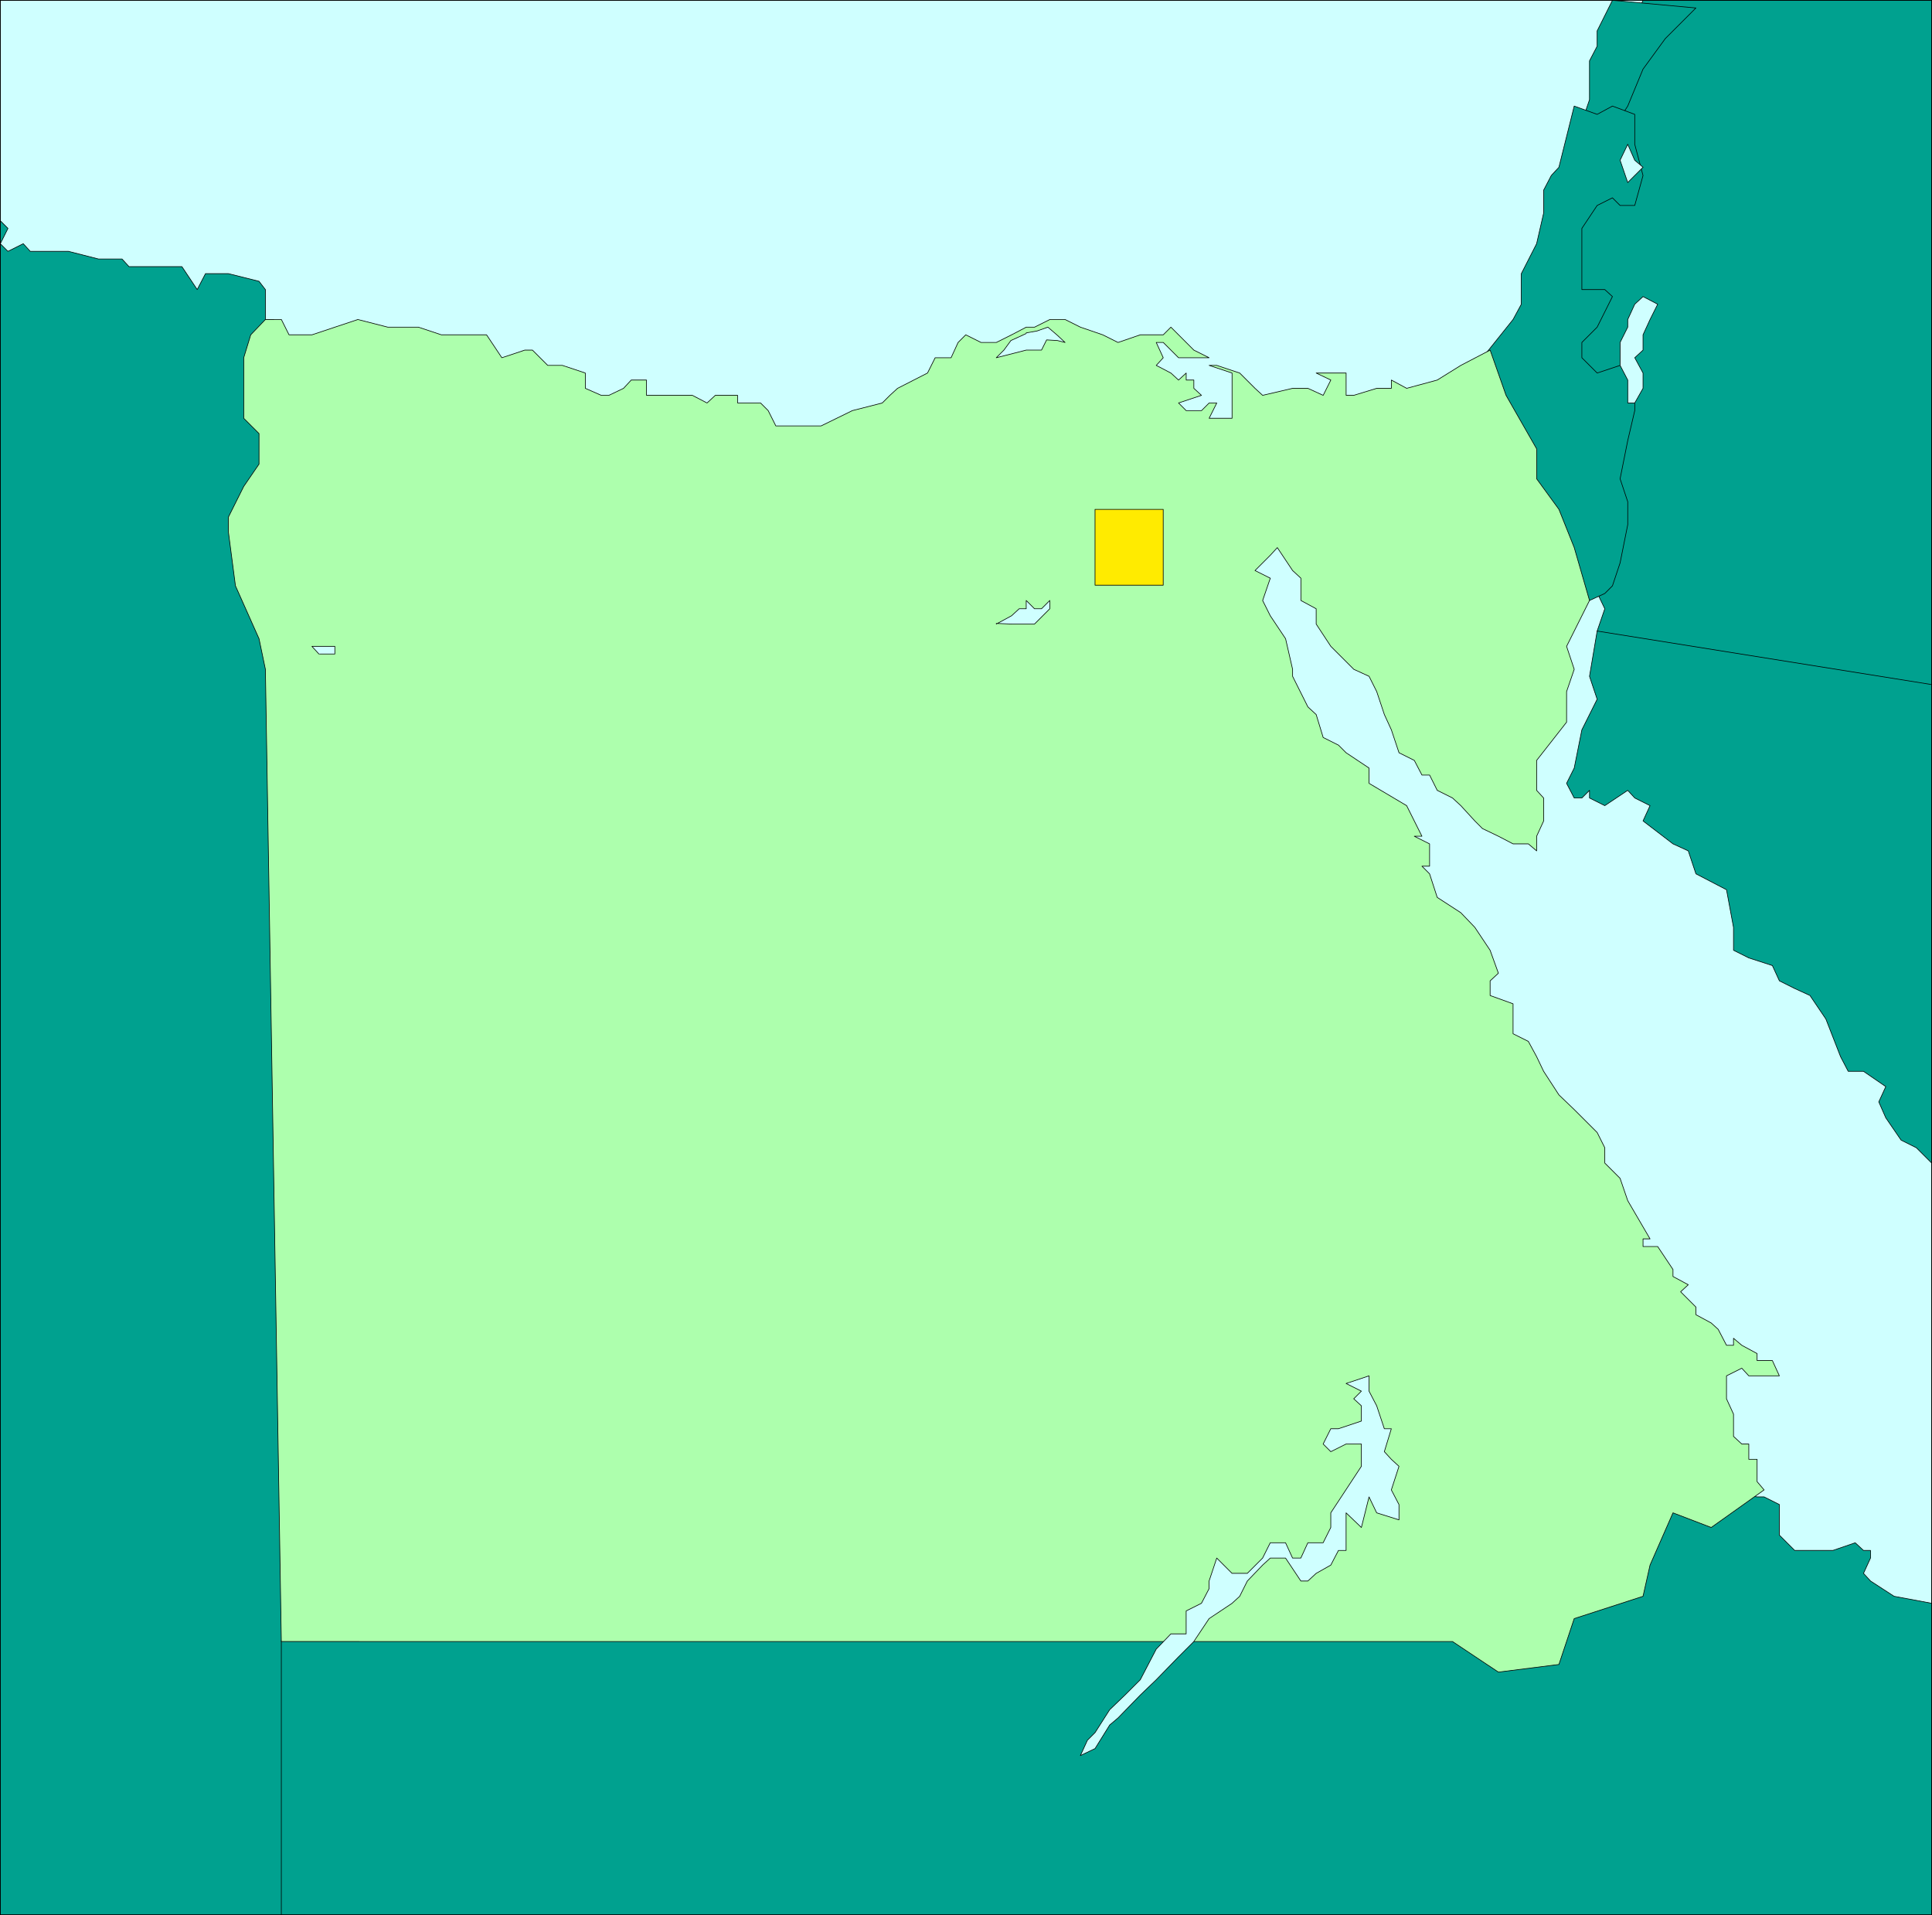 <?xml version="1.0" encoding="UTF-8" standalone="no"?>
<svg
   version="1.0"
   width="129.638mm"
   height="128.508mm"
   id="svg31"
   sodipodi:docname="Egypt 1.wmf"
   xmlns:inkscape="http://www.inkscape.org/namespaces/inkscape"
   xmlns:sodipodi="http://sodipodi.sourceforge.net/DTD/sodipodi-0.dtd"
   xmlns="http://www.w3.org/2000/svg"
   xmlns:svg="http://www.w3.org/2000/svg">
  <rect width="100%" height="100%" fill="#333333" stroke="none"/>
  <sodipodi:namedview
     id="namedview31"
     pagecolor="#ffffff"
     bordercolor="#000000"
     borderopacity="0.25"
     inkscape:showpageshadow="2"
     inkscape:pageopacity="0.0"
     inkscape:pagecheckerboard="0"
     inkscape:deskcolor="#d1d1d1"
     inkscape:document-units="mm" />
  <defs
     id="defs1">
    <pattern
       id="WMFhbasepattern"
       patternUnits="userSpaceOnUse"
       width="6"
       height="6"
       x="0"
       y="0" />
  </defs>
  <path
     style="fill:#cfffff;fill-opacity:1;fill-rule:evenodd;stroke:none"
     d="M 0.081,485.619 V 0.081 H 489.89 V 485.619 H 0.081 Z"
     id="path1" />
  <path
     style="fill:none;stroke:#000000;stroke-width:0.162px;stroke-linecap:round;stroke-linejoin:round;stroke-miterlimit:4;stroke-dasharray:none;stroke-opacity:1"
     d="M 0.081,485.619 V 0.081 H 489.89 V 485.619 H 0.081 v 0"
     id="path2" />
  <path
     style="fill:#00a18f;fill-opacity:1;fill-rule:evenodd;stroke:none"
     d="m 0.081,55.986 1.939,1.939 -1.939,3.878 1.939,1.939 3.878,-1.939 1.778,1.939 h 3.878 5.818 l 7.595,1.939 h 2.101 3.878 l 1.778,1.939 h 11.635 1.778 l 3.878,5.817 2.101,-4.039 h 5.818 l 7.757,1.939 1.616,2.1 v 3.716 1.939 1.939 h 2.101 v 3.878 l 3.878,28.922 4.04,371.788 H 0.081 Z"
     id="path3" />
  <path
     style="fill:none;stroke:#000000;stroke-width:0.162px;stroke-linecap:round;stroke-linejoin:round;stroke-miterlimit:4;stroke-dasharray:none;stroke-opacity:1"
     d="m 0.081,55.986 1.939,1.939 -1.939,3.878 1.939,1.939 3.878,-1.939 1.778,1.939 h 3.878 5.818 l 7.595,1.939 h 2.101 3.878 l 1.778,1.939 h 11.635 1.778 l 3.878,5.817 2.101,-4.039 h 5.818 l 7.757,1.939 1.616,2.1 v 3.716 1.939 1.939 h 2.101 v 3.878 l 3.878,28.922 4.04,371.788 H 0.081 v -429.633 0"
     id="path4" />
  <path
     style="fill:#00a18f;fill-opacity:1;fill-rule:evenodd;stroke:none"
     d="m 71.346,416.141 v 69.478 H 489.89 v -79.011 l -9.534,-1.777 -5.979,-3.878 -1.778,-1.939 1.778,-3.878 v -1.939 h -1.778 l -2.101,-1.939 -5.656,1.939 h -5.818 -3.878 l -3.878,-3.878 v -1.939 -3.716 -2.1 l -3.878,-1.939 h -1.778 l -54.136,-7.756 -318.19,31.023 -1.939,13.411 v 0 z"
     id="path5" />
  <path
     style="fill:none;stroke:#000000;stroke-width:0.162px;stroke-linecap:round;stroke-linejoin:round;stroke-miterlimit:4;stroke-dasharray:none;stroke-opacity:1"
     d="m 71.346,416.141 v 69.478 H 489.89 v -79.011 l -9.534,-1.777 -5.979,-3.878 -1.778,-1.939 1.778,-3.878 v -1.939 h -1.778 l -2.101,-1.939 -5.656,1.939 h -5.818 -3.878 l -3.878,-3.878 v -1.939 -3.716 -2.1 l -3.878,-1.939 h -1.778 l -54.136,-7.756 -318.19,31.023 -1.939,13.411 v 0"
     id="path6" />
  <path
     style="fill:#00a18f;fill-opacity:1;fill-rule:evenodd;stroke:none"
     d="m 405.05,160.042 -1.939,11.472 1.939,5.817 -3.878,7.756 -1.939,9.695 -1.939,3.878 1.939,3.716 h 1.939 l 1.939,-1.939 v 1.939 l 3.878,1.939 5.818,-3.878 1.778,1.939 3.878,1.939 -1.778,3.878 7.595,5.817 3.878,1.777 1.939,5.817 7.757,4.039 1.778,9.533 v 5.817 l 3.878,1.939 5.979,1.939 1.778,3.878 3.878,1.939 3.878,1.777 4.04,5.978 3.717,9.533 1.939,3.716 h 1.778 2.101 l 5.656,3.878 -1.778,3.878 1.778,4.039 3.878,5.655 3.878,1.939 3.878,3.878 V 160.042 Z"
     id="path7" />
  <path
     style="fill:none;stroke:#000000;stroke-width:0.162px;stroke-linecap:round;stroke-linejoin:round;stroke-miterlimit:4;stroke-dasharray:none;stroke-opacity:1"
     d="m 405.05,160.042 -1.939,11.472 1.939,5.817 -3.878,7.756 -1.939,9.695 -1.939,3.878 1.939,3.716 h 1.939 l 1.939,-1.939 v 1.939 l 3.878,1.939 5.818,-3.878 1.778,1.939 3.878,1.939 -1.778,3.878 7.595,5.817 3.878,1.777 1.939,5.817 7.757,4.039 1.778,9.533 v 5.817 l 3.878,1.939 5.979,1.939 1.778,3.878 3.878,1.939 3.878,1.777 4.04,5.978 3.717,9.533 1.939,3.716 h 1.778 2.101 l 5.656,3.878 -1.778,3.878 1.778,4.039 3.878,5.655 3.878,1.939 3.878,3.878 V 160.042 h -84.84 v 0"
     id="path8" />
  <path
     style="fill:#00a18f;fill-opacity:1;fill-rule:evenodd;stroke:none"
     d="m 405.05,150.347 1.939,4.039 -1.939,5.655 84.84,13.572 V 0.081 h -73.205 l -15.514,34.739 -9.696,65.439 5.818,38.617 7.757,11.634 v 0 z"
     id="path9" />
  <path
     style="fill:none;stroke:#000000;stroke-width:0.162px;stroke-linecap:round;stroke-linejoin:round;stroke-miterlimit:4;stroke-dasharray:none;stroke-opacity:1"
     d="m 405.05,150.347 1.939,4.039 -1.939,5.655 84.84,13.572 V 0.081 h -73.205 l -15.514,34.739 -9.696,65.439 5.818,38.617 7.757,11.634 v 0"
     id="path10" />
  <path
     style="fill:#00a18f;fill-opacity:1;fill-rule:evenodd;stroke:none"
     d="m 408.928,0.081 -1.939,3.878 -1.939,3.878 v 3.878 l -1.939,3.716 v 5.817 4.039 l -1.939,5.655 7.757,1.939 3.878,-5.978 3.878,-9.371 5.656,-7.756 5.818,-5.817 1.939,-1.939 z"
     id="path11" />
  <path
     style="fill:none;stroke:#000000;stroke-width:0.162px;stroke-linecap:round;stroke-linejoin:round;stroke-miterlimit:4;stroke-dasharray:none;stroke-opacity:1"
     d="m 408.928,0.081 -1.939,3.878 -1.939,3.878 v 3.878 l -1.939,3.716 v 5.817 4.039 l -1.939,5.655 7.757,1.939 3.878,-5.978 3.878,-9.371 5.656,-7.756 5.818,-5.817 1.939,-1.939 -21.17,-1.939 v 0"
     id="path12" />
  <path
     style="fill:#00a18f;fill-opacity:1;fill-rule:evenodd;stroke:none"
     d="m 375.962,90.725 7.757,-9.695 2.101,-3.878 V 69.397 l 3.878,-7.594 1.778,-7.756 v -5.817 l 1.939,-3.716 1.939,-2.1 3.878,-15.511 5.818,2.1 3.878,-2.1 5.656,2.1 v 7.594 l 2.101,7.917 -2.101,7.594 h -3.717 l -1.939,-1.939 -3.878,1.939 -3.878,5.817 v 11.472 4.039 h 5.818 l 1.939,1.777 -3.878,7.756 -3.878,3.878 v 3.878 l 3.878,3.878 5.818,-1.939 h 3.717 v 11.472 l -1.778,7.594 -1.939,9.695 1.939,5.817 v 5.817 l -1.939,9.695 -1.939,5.817 -1.939,1.939 -3.878,1.777 -19.392,-1.777 -3.717,-48.311 z"
     id="path13" />
  <path
     style="fill:none;stroke:#000000;stroke-width:0.162px;stroke-linecap:round;stroke-linejoin:round;stroke-miterlimit:4;stroke-dasharray:none;stroke-opacity:1"
     d="m 375.962,90.725 7.757,-9.695 2.101,-3.878 V 69.397 l 3.878,-7.594 1.778,-7.756 v -5.817 l 1.939,-3.716 1.939,-2.1 3.878,-15.511 5.818,2.1 3.878,-2.1 5.656,2.1 v 7.594 l 2.101,7.917 -2.101,7.594 h -3.717 l -1.939,-1.939 -3.878,1.939 -3.878,5.817 v 11.472 4.039 h 5.818 l 1.939,1.777 -3.878,7.756 -3.878,3.878 v 3.878 l 3.878,3.878 5.818,-1.939 h 3.717 v 11.472 l -1.778,7.594 -1.939,9.695 1.939,5.817 v 5.817 l -1.939,9.695 -1.939,5.817 -1.939,1.939 -3.878,1.777 -19.392,-1.777 -3.717,-48.311 -4.04,-11.472 v 0"
     id="path14" />
  <path
     style="fill:#adffad;fill-opacity:1;fill-rule:evenodd;stroke:none"
     d="m 67.306,81.031 -3.717,3.878 -1.778,5.817 v 3.878 3.878 3.716 3.878 l 3.878,3.878 v 1.777 5.978 l -3.878,5.655 -3.878,7.756 v 3.878 l 1.778,13.572 5.979,13.411 1.616,7.756 4.04,246.566 H 368.367 l 11.635,7.756 15.352,-1.939 3.878,-11.634 17.453,-5.655 1.778,-7.917 5.818,-13.249 9.696,3.716 13.413,-9.533 -1.778,-2.1 v -3.878 -1.777 h -2.101 v -3.878 h -1.778 l -2.101,-1.939 v -3.878 -1.777 l -1.778,-3.878 v -1.939 -3.878 l 3.878,-1.939 1.778,1.939 h 3.878 2.101 1.778 l -1.778,-3.878 h -3.878 v -1.777 l -3.878,-2.1 -2.101,-1.777 v 1.777 h -1.778 l -2.101,-4.039 -1.778,-1.616 -3.878,-2.1 v -1.939 l -1.939,-1.939 -1.939,-1.939 1.939,-1.777 -3.878,-2.1 v -1.777 l -3.878,-5.817 h -3.717 v -1.939 h 1.778 l -5.656,-9.695 -1.939,-5.655 -3.878,-3.878 v -3.878 l -1.939,-3.878 -5.818,-5.817 -3.878,-3.716 -3.878,-5.978 -1.778,-3.716 -2.101,-3.878 -3.878,-1.939 v -3.716 -3.878 l -5.818,-2.1 v -3.716 l 2.101,-1.939 -2.101,-5.817 -3.878,-5.817 -3.555,-3.716 -5.979,-3.878 -1.939,-5.978 -1.939,-1.939 h 1.939 v -5.655 l -3.878,-1.939 h 1.939 l -3.878,-7.756 -9.534,-5.655 v -3.878 l -5.818,-3.878 -1.939,-1.939 -3.878,-1.939 -1.778,-5.817 -2.101,-1.939 -3.878,-7.756 v -1.777 l -1.778,-7.756 -3.878,-5.817 -1.939,-3.878 1.939,-5.655 -3.878,-1.939 3.878,-3.878 1.778,-1.939 3.878,5.817 2.101,1.939 v 5.655 l 3.878,2.1 v 3.878 l 3.717,5.655 5.818,5.817 3.878,1.777 1.939,3.878 1.939,5.817 1.778,3.878 1.939,5.817 3.878,1.939 1.939,3.716 h 1.939 l 1.939,3.878 3.878,1.939 2.101,1.939 1.778,1.939 1.778,1.939 1.939,1.939 4.04,1.939 3.717,1.939 h 3.878 l 2.101,1.777 v -1.777 -1.939 l 1.778,-3.878 v -1.939 -1.939 -1.939 l -1.778,-1.939 v -5.655 -1.939 l 7.595,-9.695 v -7.756 l 1.939,-5.655 -1.939,-5.817 1.939,-3.878 3.878,-7.756 -3.878,-13.411 -3.878,-9.695 -5.656,-7.756 v -7.594 l -7.757,-13.572 -4.04,-11.472 -7.434,3.878 -5.979,3.716 -7.757,2.1 -3.878,-2.1 v 2.1 h -3.717 l -5.818,1.777 h -1.939 v -3.878 -1.777 h -1.939 -5.656 l 3.717,1.777 -1.939,3.878 -3.878,-1.777 h -3.878 l -7.595,1.777 -1.939,-1.777 -3.878,-3.878 -5.818,-1.939 h -1.939 l 5.818,1.939 v 1.777 3.878 3.878 1.939 h -3.878 -1.939 l 1.939,-3.878 h -1.939 l -1.939,1.939 h -3.878 l -1.939,-1.939 5.818,-1.939 -1.939,-1.777 v -2.1 h -1.939 v -1.777 l -1.939,1.777 -1.939,-1.777 -3.717,-1.939 1.778,-1.939 -1.778,-3.878 h 1.778 l 3.878,3.878 h 3.878 3.878 l -3.878,-1.939 -3.878,-3.878 -1.939,-1.939 -1.939,1.939 h -5.818 l -5.656,1.939 -3.878,-1.939 -5.656,-1.939 -3.878,-1.939 h -3.878 l -3.878,1.939 h -2.101 l -3.717,1.939 -3.878,1.939 h -3.878 l -3.878,-1.939 -1.939,1.939 -1.778,3.878 h -4.04 l -1.939,3.878 -7.595,3.878 -1.939,1.777 -1.939,1.939 -7.595,1.939 -7.918,3.878 h -5.656 -5.818 l -1.939,-3.878 -1.939,-1.939 h -5.818 v -1.939 h -5.656 l -2.101,1.939 -3.717,-1.939 h -5.818 -5.818 v -3.878 h -3.878 l -1.939,2.1 -3.717,1.777 h -1.939 l -4.04,-1.777 v -3.878 l -5.818,-1.939 h -3.717 l -3.878,-3.878 h -1.939 l -5.818,1.939 -3.878,-5.817 h -11.474 l -5.818,-1.939 h -3.878 -3.878 l -7.595,-1.939 -5.818,1.939 -5.818,1.939 h -5.818 l -1.939,-3.878 z"
     id="path15" />
  <path
     style="fill:none;stroke:#000000;stroke-width:0.162px;stroke-linecap:round;stroke-linejoin:round;stroke-miterlimit:4;stroke-dasharray:none;stroke-opacity:1"
     d="m 67.306,81.031 -3.717,3.878 -1.778,5.817 v 3.878 3.878 3.716 3.878 l 3.878,3.878 v 1.777 5.978 l -3.878,5.655 -3.878,7.756 v 3.878 l 1.778,13.572 5.979,13.411 1.616,7.756 4.04,246.566 H 368.367 l 11.635,7.756 15.352,-1.939 3.878,-11.634 17.453,-5.655 1.778,-7.917 5.818,-13.249 9.696,3.716 13.413,-9.533 -1.778,-2.1 v -3.878 -1.777 h -2.101 v -3.878 h -1.778 l -2.101,-1.939 v -3.878 -1.777 l -1.778,-3.878 v -1.939 -3.878 l 3.878,-1.939 1.778,1.939 h 3.878 2.101 1.778 l -1.778,-3.878 h -3.878 v -1.777 l -3.878,-2.1 -2.101,-1.777 v 1.777 h -1.778 l -2.101,-4.039 -1.778,-1.616 -3.878,-2.1 v -1.939 l -1.939,-1.939 -1.939,-1.939 1.939,-1.777 -3.878,-2.1 v -1.777 l -3.878,-5.817 h -3.717 v -1.939 h 1.778 l -5.656,-9.695 -1.939,-5.655 -3.878,-3.878 v -3.878 l -1.939,-3.878 -5.818,-5.817 -3.878,-3.716 -3.878,-5.978 -1.778,-3.716 -2.101,-3.878 -3.878,-1.939 v -3.716 -3.878 l -5.818,-2.1 v -3.716 l 2.101,-1.939 -2.101,-5.817 -3.878,-5.817 -3.555,-3.716 -5.979,-3.878 -1.939,-5.978 -1.939,-1.939 h 1.939 v -5.655 l -3.878,-1.939 h 1.939 l -3.878,-7.756 -9.534,-5.655 v -3.878 l -5.818,-3.878 -1.939,-1.939 -3.878,-1.939 -1.778,-5.817 -2.101,-1.939 -3.878,-7.756 v -1.777 l -1.778,-7.756 -3.878,-5.817 -1.939,-3.878 1.939,-5.655 -3.878,-1.939 3.878,-3.878 1.778,-1.939 3.878,5.817 2.101,1.939 v 5.655 l 3.878,2.1 v 3.878 l 3.717,5.655 5.818,5.817 3.878,1.777 1.939,3.878 1.939,5.817 1.778,3.878 1.939,5.817 3.878,1.939 1.939,3.716 h 1.939 l 1.939,3.878 3.878,1.939 2.101,1.939 1.778,1.939 1.778,1.939 1.939,1.939 4.04,1.939 3.717,1.939 h 3.878 l 2.101,1.777 v -1.777 -1.939 l 1.778,-3.878 v -1.939 -1.939 -1.939 l -1.778,-1.939 v -5.655 -1.939 l 7.595,-9.695 v -7.756 l 1.939,-5.655 -1.939,-5.817 1.939,-3.878 3.878,-7.756 -3.878,-13.411 -3.878,-9.695 -5.656,-7.756 v -7.594 l -7.757,-13.572 -4.04,-11.472 -7.434,3.878 -5.979,3.716 -7.757,2.1 -3.878,-2.1 v 2.1 h -3.717 l -5.818,1.777 h -1.939 v -3.878 -1.777 h -1.939 -5.656 l 3.717,1.777 -1.939,3.878 -3.878,-1.777 h -3.878 l -7.595,1.777 -1.939,-1.777 -3.878,-3.878 -5.818,-1.939 h -1.939 l 5.818,1.939 v 1.777 3.878 3.878 1.939 h -3.878 -1.939 l 1.939,-3.878 h -1.939 l -1.939,1.939 h -3.878 l -1.939,-1.939 5.818,-1.939 -1.939,-1.777 v -2.1 h -1.939 v -1.777 l -1.939,1.777 -1.939,-1.777 -3.717,-1.939 1.778,-1.939 -1.778,-3.878 h 1.778 l 3.878,3.878 h 3.878 3.878 l -3.878,-1.939 -3.878,-3.878 -1.939,-1.939 -1.939,1.939 h -5.818 l -5.656,1.939 -3.878,-1.939 -5.656,-1.939 -3.878,-1.939 h -3.878 l -3.878,1.939 h -2.101 l -3.717,1.939 -3.878,1.939 h -3.878 l -3.878,-1.939 -1.939,1.939 -1.778,3.878 h -4.04 l -1.939,3.878 -7.595,3.878 -1.939,1.777 -1.939,1.939 -7.595,1.939 -7.918,3.878 h -5.656 -5.818 l -1.939,-3.878 -1.939,-1.939 h -5.818 v -1.939 h -5.656 l -2.101,1.939 -3.717,-1.939 h -5.818 -5.818 v -3.878 h -3.878 l -1.939,2.1 -3.717,1.777 h -1.939 l -4.04,-1.777 v -3.878 l -5.818,-1.939 h -3.717 l -3.878,-3.878 h -1.939 l -5.818,1.939 -3.878,-5.817 h -11.474 l -5.818,-1.939 h -3.878 -3.878 l -7.595,-1.939 -5.818,1.939 -5.818,1.939 h -5.818 l -1.939,-3.878 h -4.04 v 0"
     id="path16" />
  <path
     style="fill:#cfffff;fill-opacity:1;fill-rule:evenodd;stroke:none"
     d="m 347.197,348.925 -5.818,1.939 3.878,1.939 -1.939,1.939 1.939,1.777 v 3.878 l -5.818,1.939 h -1.939 l -1.939,3.878 1.939,1.939 3.878,-1.939 h 3.878 v 1.939 3.716 l -7.757,11.795 v 1.777 1.939 l -1.939,3.878 h -3.878 l -1.778,3.878 h -2.101 l -1.778,-3.878 h -3.878 l -1.939,3.878 -3.878,3.878 h -3.878 l -3.878,-3.878 -1.939,5.817 v 1.939 l -1.939,3.716 -3.878,1.939 v 5.817 h -3.878 l -3.717,3.878 -4.04,7.756 -3.878,3.878 -3.878,3.716 -3.717,5.817 -1.939,1.939 -1.778,3.878 3.717,-1.777 3.717,-5.978 2.101,-1.777 5.656,-5.817 4.04,-3.878 5.656,-5.817 3.878,-3.878 3.878,-5.817 5.818,-3.878 1.939,-1.777 1.939,-3.878 3.878,-4.039 1.939,-1.777 h 3.878 l 3.878,5.817 h 1.778 l 2.101,-1.939 3.717,-2.1 1.939,-3.716 h 1.939 v -3.878 -5.655 l 3.878,3.716 1.939,-7.756 1.939,4.039 5.656,1.777 v -3.878 l -1.939,-3.716 1.939,-5.978 -1.939,-1.777 -1.778,-1.939 1.778,-5.817 h -1.778 l -1.939,-5.817 -1.939,-3.716 v -3.878 z"
     id="path17" />
  <path
     style="fill:none;stroke:#000000;stroke-width:0.162px;stroke-linecap:round;stroke-linejoin:round;stroke-miterlimit:4;stroke-dasharray:none;stroke-opacity:1"
     d="m 347.197,348.925 -5.818,1.939 3.878,1.939 -1.939,1.939 1.939,1.777 v 3.878 l -5.818,1.939 h -1.939 l -1.939,3.878 1.939,1.939 3.878,-1.939 h 3.878 v 1.939 3.716 l -7.757,11.795 v 1.777 1.939 l -1.939,3.878 h -3.878 l -1.778,3.878 h -2.101 l -1.778,-3.878 h -3.878 l -1.939,3.878 -3.878,3.878 h -3.878 l -3.878,-3.878 -1.939,5.817 v 1.939 l -1.939,3.716 -3.878,1.939 v 5.817 h -3.878 l -3.717,3.878 -4.04,7.756 -3.878,3.878 -3.878,3.716 -3.717,5.817 -1.939,1.939 -1.778,3.878 3.717,-1.777 3.717,-5.978 2.101,-1.777 5.656,-5.817 4.04,-3.878 5.656,-5.817 3.878,-3.878 3.878,-5.817 5.818,-3.878 1.939,-1.777 1.939,-3.878 3.878,-4.039 1.939,-1.777 h 3.878 l 3.878,5.817 h 1.778 l 2.101,-1.939 3.717,-2.1 1.939,-3.716 h 1.939 v -3.878 -5.655 l 3.878,3.716 1.939,-7.756 1.939,4.039 5.656,1.777 v -3.878 l -1.939,-3.716 1.939,-5.978 -1.939,-1.777 -1.778,-1.939 1.778,-5.817 h -1.778 l -1.939,-5.817 -1.939,-3.716 v -3.878 0"
     id="path18" />
  <path
     style="fill:#cfffff;fill-opacity:1;fill-rule:evenodd;stroke:none"
     d="m 252.661,158.103 3.878,0.162 h 5.818 l 3.878,-3.878 v -2.1 l -2.101,2.1 h -1.778 l -2.101,-2.1 v 2.1 h -1.778 l -1.939,1.777 -3.878,2.1 v 0 z"
     id="path19" />
  <path
     style="fill:none;stroke:#000000;stroke-width:0.162px;stroke-linecap:round;stroke-linejoin:round;stroke-miterlimit:4;stroke-dasharray:none;stroke-opacity:1"
     d="m 252.661,158.103 3.878,0.162 h 5.818 l 3.878,-3.878 v -2.1 l -2.101,2.1 h -1.778 l -2.101,-2.1 v 2.1 h -1.778 l -1.939,1.777 -3.878,2.1 v 0"
     id="path20" />
  <path
     style="fill:#cfffff;fill-opacity:1;fill-rule:evenodd;stroke:none"
     d="m 260.257,84.424 2.747,-0.485 2.747,-0.969 2.262,1.939 2.101,1.939 -1.939,-0.485 -2.747,-0.162 -1.293,2.585 h -1.778 -2.101 l -7.595,1.939 1.939,-1.939 1.778,-2.424 3.878,-1.777 v 0 z"
     id="path21" />
  <path
     style="fill:none;stroke:#000000;stroke-width:0.162px;stroke-linecap:round;stroke-linejoin:round;stroke-miterlimit:4;stroke-dasharray:none;stroke-opacity:1"
     d="m 260.257,84.424 2.747,-0.485 2.747,-0.969 2.262,1.939 2.101,1.939 -1.939,-0.485 -2.747,-0.162 -1.293,2.585 h -1.778 -2.101 l -7.595,1.939 1.939,-1.939 1.778,-2.424 3.878,-1.777 v 0"
     id="path22" />
  <path
     style="fill:#cfffff;fill-opacity:1;fill-rule:evenodd;stroke:none"
     d="m 412.807,102.197 v -1.939 -3.878 l -1.939,-3.716 v -5.817 l 1.939,-3.878 v -1.939 l 1.778,-3.878 2.101,-1.939 3.717,1.939 -1.939,3.878 -1.778,3.878 v 3.878 l -2.101,1.939 2.101,3.878 v 1.777 2.1 l -2.101,3.716 z"
     id="path23" />
  <path
     style="fill:none;stroke:#000000;stroke-width:0.162px;stroke-linecap:round;stroke-linejoin:round;stroke-miterlimit:4;stroke-dasharray:none;stroke-opacity:1"
     d="m 412.807,102.197 v -1.939 -3.878 l -1.939,-3.716 v -5.817 l 1.939,-3.878 v -1.939 l 1.778,-3.878 2.101,-1.939 3.717,1.939 -1.939,3.878 -1.778,3.878 v 3.878 l -2.101,1.939 2.101,3.878 v 1.777 2.1 l -2.101,3.716 h -1.778 v 0"
     id="path24" />
  <path
     style="fill:#cfffff;fill-opacity:1;fill-rule:evenodd;stroke:none"
     d="m 412.807,46.292 -1.939,-5.655 1.939,-4.039 1.778,4.039 2.101,1.777 -2.101,2.1 z"
     id="path25" />
  <path
     style="fill:none;stroke:#000000;stroke-width:0.162px;stroke-linecap:round;stroke-linejoin:round;stroke-miterlimit:4;stroke-dasharray:none;stroke-opacity:1"
     d="m 412.807,46.292 -1.939,-5.655 1.939,-4.039 1.778,4.039 2.101,1.777 -2.101,2.1 -1.778,1.777 v 0"
     id="path26" />
  <path
     style="fill:#cfffff;fill-opacity:1;fill-rule:evenodd;stroke:none"
     d="m 80.881,165.859 -1.778,-1.939 h 1.939 3.878 v 1.939 h -3.878 v 0 z"
     id="path27" />
  <path
     style="fill:none;stroke:#000000;stroke-width:0.162px;stroke-linecap:round;stroke-linejoin:round;stroke-miterlimit:4;stroke-dasharray:none;stroke-opacity:1"
     d="m 80.881,165.859 -1.778,-1.939 h 1.939 3.878 v 1.939 h -3.878 v 0"
     id="path28" />
  <path
     style="fill:#ffeb00;fill-opacity:1;fill-rule:evenodd;stroke:none"
     d="m 277.709,148.408 v -19.228 h 17.291 v 19.228 z"
     id="path29" />
  <path
     style="fill:none;stroke:#000000;stroke-width:0.162px;stroke-linecap:round;stroke-linejoin:round;stroke-miterlimit:4;stroke-dasharray:none;stroke-opacity:1"
     d="m 277.709,148.408 v -19.228 h 17.291 v 19.228 h -17.291 v 0"
     id="path30" />
  <path
     style="fill:none;stroke:#000000;stroke-width:0.162px;stroke-linecap:round;stroke-linejoin:round;stroke-miterlimit:4;stroke-dasharray:none;stroke-opacity:1"
     d="M 0.081,485.619 V 0.081 H 489.89 V 485.619 H 0.081"
     id="path31" />
</svg>
